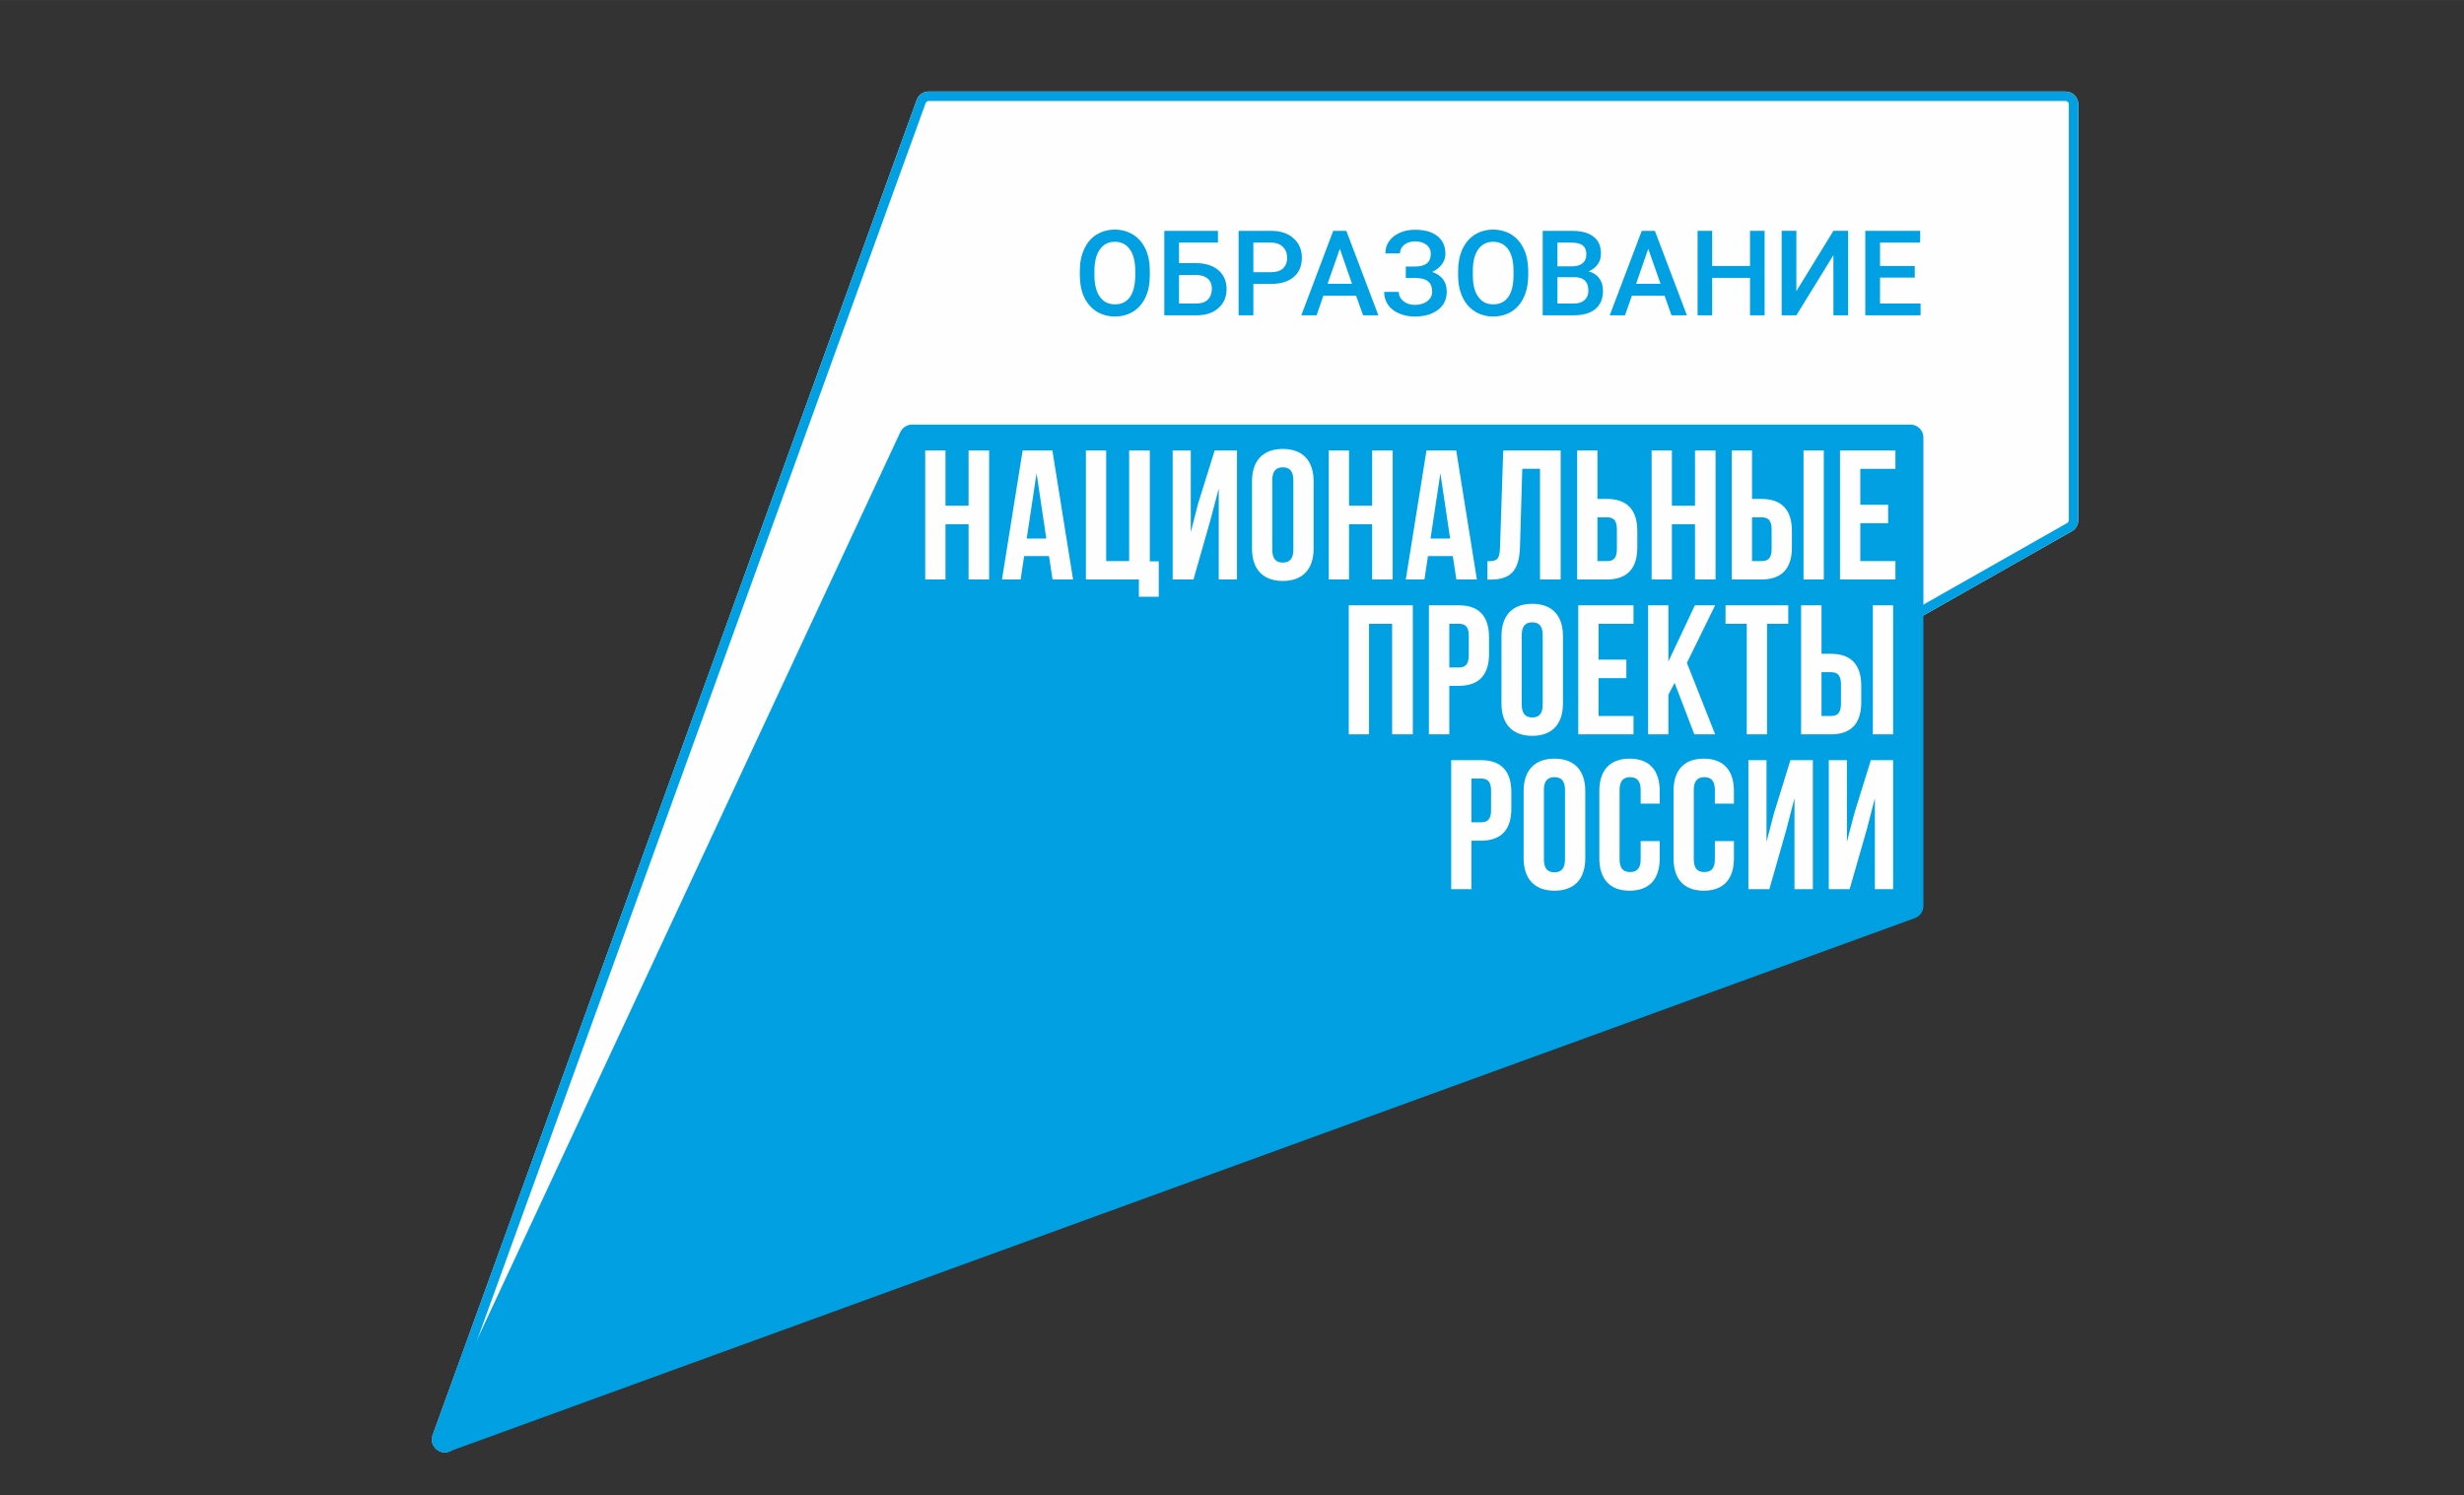<?xml version="1.0" encoding="UTF-8"?> <!-- Creator: CorelDRAW X8 --> <svg xmlns="http://www.w3.org/2000/svg" xmlns:xlink="http://www.w3.org/1999/xlink" xml:space="preserve" width="182.315mm" height="110.631mm" style="shape-rendering:geometricPrecision; text-rendering:geometricPrecision; image-rendering:optimizeQuality; fill-rule:evenodd; clip-rule:evenodd" viewBox="0 0 18232 11063"><rect x="0" y="0" width="18232" height="11063" fill="#333333" stroke="none"/> <defs> <style type="text/css"> <![CDATA[ .fil0 {fill:#FEFEFE;fill-rule:nonzero} .fil1 {fill:#00A0E3;fill-rule:nonzero} ]]> </style> </defs> <g id="Слой_x0020_1">  <g id="_2468878050896"> <path class="fil0" d="M3334 10737l11991 -6803c33,-16 53,-49 53,-86l0 -3076c0,-52 -43,-95 -95,-95l-8411 0c-39,0 -74,24 -88,60l-3581 9879c-33,82 53,160 131,121z"></path> <path class="fil1" d="M15283 677l-8411 0c-39,0 -74,24 -88,60l-3582 9879c-26,67 26,131 89,131 14,0 29,-3 43,-10l11991 -6803c33,-16 53,-49 53,-86l0 -3076c0,-52 -43,-95 -95,-95zm0 70c14,0 25,11 25,25l0 3076c0,10 -5,19 -14,23l-2 1 -1 1 -11989 6802c-4,1 -8,2 -11,2 -8,0 -16,-4 -21,-12 -7,-10 -3,-20 -2,-25l3581 -9877c4,-10 13,-16 23,-16l8411 0z"></path> <path class="fil1" d="M6662 3197l-3457 7414c-36,77 39,159 119,130l10845 -3947c38,-14 63,-50 63,-90l0 -3466c0,-53 -42,-96 -95,-96l-7389 0c-37,0 -70,22 -86,55z"></path> <path class="fil0" d="M13126 6019l-55 210 0 -604 -134 0 0 955 155 0 125 -438 61 -235 0 673 136 0 0 -955 -166 0 -122 394zm-519 -405c-148,0 -224,87 -224,240l0 497c0,153 76,240 224,240 147,0 223,-87 223,-240l0 -127 -141 0 0 136c0,69 -30,93 -78,93 -48,0 -78,-24 -78,-93l0 -515c0,-69 30,-94 78,-94 48,0 78,25 78,94l0 102 141 0 0 -93c0,-153 -76,-240 -223,-240zm-549 0c-147,0 -224,87 -224,240l0 497c0,153 77,240 224,240 147,0 223,-87 223,-240l0 -127 -141 0 0 136c0,69 -31,93 -78,93 -48,0 -78,-24 -78,-93l0 -515c0,-69 30,-94 78,-94 47,0 78,25 78,94l0 102 141 0 0 -93c0,-153 -76,-240 -223,-240zm-1025 381c0,68 -26,90 -74,90l-71 0 0 -324 71 0c48,0 74,22 74,90l0 144zm-74 -370l-221 0 0 955 150 0 0 -359 71 0c150,0 224,-83 224,-236l0 -124c0,-153 -74,-236 -224,-236zm621 735c0,69 -30,95 -78,95 -48,0 -78,-26 -78,-95l0 -515c0,-69 30,-94 78,-94 48,0 78,25 78,94l0 515zm-78 -746c-147,0 -228,87 -228,240l0 497c0,153 81,240 228,240 148,0 228,-87 228,-240l0 -497c0,-153 -80,-240 -228,-240zm2219 405l-55 210 0 -604 -134 0 0 955 154 0 126 -438 61 -235 0 673 135 0 0 -955 -165 0 -122 394zm-2306 -805c0,69 -29,95 -77,95 -48,0 -78,-26 -78,-95l0 -515c0,-68 30,-94 78,-94 48,0 77,26 77,94l0 515zm-77 -746c-148,0 -228,87 -228,240l0 497c0,153 80,240 228,240 147,0 227,-87 227,-240l0 -497c0,-153 -80,-240 -227,-240zm2520 966l150 0 0 -955 -150 0 0 955zm-3878 0l150 0 0 -818 171 0 0 818 153 0 0 -955 -474 0 0 955zm744 -818l71 0c47,0 73,21 73,89l0 144c0,68 -26,90 -73,90l-71 0 0 -323zm294 223l0 -124c0,-153 -73,-236 -223,-236l-222 0 0 955 151 0 0 -359 71 0c150,0 223,-83 223,-236zm2460 135l70 0c48,0 74,22 74,90l0 144c0,68 -26,90 -74,90l-70 0 0 -324zm294 224l0 -124c0,-153 -73,-236 -224,-236l-70 0 0 -359 -151 0 0 955 221 0c151,0 224,-83 224,-236zm-697 236l0 -818 157 0 0 -137 -464 0 0 137 157 0 0 818 150 0zm-538 0l154 0 -209 -529 209 -426 -150 0 -196 416 0 -416 -150 0 0 955 150 0 0 -293 46 -88 146 381zm-450 -818l0 -137 -409 0 0 955 409 0 0 -136 -259 0 0 -280 206 0 0 -137 -206 0 0 -265 259 0zm-2105 -737l171 0 0 409 152 0 0 -955 -152 0 0 409 -171 0 0 -409 -150 0 0 955 150 0 0 -409zm-412 189c0,69 -30,95 -78,95 -48,0 -78,-26 -78,-95l0 -515c0,-69 30,-95 78,-95 48,0 78,26 78,95l0 515zm-78 -746c-147,0 -228,87 -228,240l0 497c0,153 81,240 228,240 147,0 228,-87 228,-240l0 -497c0,-153 -81,-240 -228,-240zm4533 147l0 -136 -410 0 0 955 410 0 0 -136 -260 0 0 -280 206 0 0 -137 -206 0 0 -266 260 0zm-3440 516l73 -483 72 483 -145 0zm191 303l152 0 -153 -955 -220 0 -153 955 138 0 26 -173 184 0 26 173zm-2268 -955l-153 0 0 819 -170 0 0 -819 -150 0 0 955 392 0 0 128 147 0 0 -262 -66 0 0 -821zm3863 546l171 0 0 409 152 0 0 -955 -152 0 0 409 -171 0 0 -409 -150 0 0 955 150 0 0 -409zm-551 -51l71 0c48,0 73,22 73,90l0 144c0,68 -25,90 -73,90l-71 0 0 -324zm295 224l0 -124c0,-153 -74,-236 -224,-236l-71 0 0 -359 -150 0 0 955 221 0c150,0 224,-83 224,-236zm849 -224l71 0c48,0 74,22 74,90l0 144c0,68 -26,90 -74,90l-71 0 0 -324zm295 224l0 -124c0,-153 -74,-236 -224,-236l-71 0 0 -359 -150 0 0 955 221 0c150,0 224,-83 224,-236zm-2012 -5l17 -578 131 0 0 819 153 0 0 -955 -425 0 -24 722c-3,88 -25,98 -93,98l0 136 23 0c150,0 213,-68 218,-242zm-2382 -320l-54 211 0 -605 -134 0 0 955 154 0 125 -438 62 -235 0 673 135 0 0 -955 -165 0 -123 394zm-1268 258l73 -483 72 483 -145 0zm-30 -652l-153 955 138 0 26 -173 184 0 26 173 152 0 -153 -955 -220 0zm5928 0l-150 0 0 955 150 0 0 -955zm-6328 409l-171 0 0 -409 -150 0 0 955 150 0 0 -409 171 0 0 409 152 0 0 -955 -152 0 0 409z"></path> <path class="fil1" d="M8400 2004c0,-69 -13,-122 -40,-159 -26,-37 -63,-56 -111,-56 -47,0 -84,19 -110,56 -27,36 -40,89 -41,156l0 36c0,69 14,122 40,159 27,38 64,56 112,56 48,0 85,-18 111,-54 26,-37 39,-91 39,-161l0 -33zm108 33c0,61 -10,115 -31,161 -22,47 -52,82 -91,107 -40,24 -85,37 -136,37 -51,0 -96,-13 -136,-37 -39,-25 -70,-60 -92,-106 -21,-46 -32,-99 -32,-159l0 -35c0,-61 10,-115 32,-161 21,-47 52,-83 91,-108 40,-24 85,-37 136,-37 51,0 96,13 135,37 40,25 70,60 92,106 21,46 32,99 32,160l0 35z"></path> <path class="fil1" d="M8724 2035l0 211 127 0c37,0 65,-9 86,-29 20,-20 30,-47 30,-79 0,-32 -9,-57 -29,-75 -21,-18 -48,-28 -84,-28l-130 0zm288 -240l-288 0 0 152 128 0c45,0 85,8 119,24 34,16 60,38 78,67 18,29 27,62 27,100 0,59 -20,106 -60,141 -39,36 -93,54 -162,54l-239 0 0 -625 397 0 0 87z"></path> <path class="fil1" d="M9274 2014l131 0c38,0 68,-9 88,-27 20,-19 31,-45 31,-79 0,-34 -11,-61 -31,-81 -21,-21 -49,-31 -85,-32l-134 0 0 219zm0 87l0 232 -109 0 0 -625 240 0c69,0 125,18 166,55 41,36 62,84 62,144 0,61 -20,109 -61,143 -40,34 -96,51 -169,51l-129 0z"></path> <path class="fil1" d="M9823 2100l181 0 -90 -259 -91 259zm211 88l-242 0 -50 145 -113 0 236 -625 97 0 237 625 -113 0 -52 -145z"></path> <path class="fil1" d="M10587 1878c0,-28 -11,-50 -32,-67 -21,-16 -50,-25 -86,-25 -31,0 -57,9 -78,25 -21,17 -32,38 -32,64l-108 0c0,-34 9,-65 28,-91 19,-27 46,-47 79,-62 34,-15 71,-22 111,-22 72,0 127,15 167,47 39,31 59,74 59,130 0,29 -8,55 -26,79 -17,23 -41,42 -72,56 35,12 62,30 81,55 18,24 27,55 27,91 0,56 -21,101 -64,134 -43,33 -100,50 -172,50 -44,0 -84,-8 -120,-24 -35,-16 -62,-37 -80,-65 -18,-27 -27,-58 -27,-93l108 0c0,27 11,49 34,68 22,18 50,28 85,28 38,0 69,-10 92,-27 24,-19 36,-42 36,-71 0,-35 -11,-61 -31,-77 -21,-16 -51,-24 -90,-24l-74 0 0 -85 70 0c77,0 115,-32 115,-94z"></path> <path class="fil1" d="M11199 2004c0,-69 -13,-122 -39,-159 -26,-37 -64,-56 -112,-56 -47,0 -83,19 -110,56 -26,36 -40,89 -40,156l0 36c0,69 13,122 40,159 27,38 64,56 111,56 48,0 85,-18 111,-54 26,-37 39,-91 39,-161l0 -33zm109 33c0,61 -11,115 -32,161 -21,47 -52,82 -91,107 -39,24 -85,37 -136,37 -51,0 -96,-13 -135,-37 -40,-25 -71,-60 -92,-106 -22,-46 -33,-99 -33,-159l0 -35c0,-61 11,-115 32,-161 22,-47 52,-83 92,-108 39,-24 84,-37 135,-37 51,0 97,13 136,37 39,25 70,60 91,106 22,46 32,99 33,160l0 35z"></path> <path class="fil1" d="M11524 2051l0 195 120 0c35,0 61,-8 80,-25 19,-17 29,-40 29,-70 0,-65 -33,-99 -99,-100l-130 0zm0 -80l106 0c34,0 61,-8 80,-23 18,-15 28,-37 28,-65 0,-31 -9,-53 -26,-67 -18,-13 -45,-21 -83,-21l-105 0 0 176zm-109 362l0 -625 214 0c71,0 125,14 162,43 37,28 55,70 55,126 0,29 -7,55 -23,77 -15,23 -38,41 -68,54 34,9 60,26 79,52 18,25 27,55 27,91 0,58 -18,104 -56,135 -38,32 -92,47 -162,47l-228 0z"></path> <path class="fil1" d="M12106 2100l181 0 -91 -259 -90 259zm211 88l-242 0 -51 145 -113 0 237 -625 97 0 237 625 -114 0 -51 -145z"></path> <polygon class="fil1" points="13057,2333 12949,2333 12949,2056 12669,2056 12669,2333 12561,2333 12561,1708 12669,1708 12669,1968 12949,1968 12949,1708 13057,1708 "></polygon> <polygon class="fil1" points="13566,1708 13675,1708 13675,2333 13566,2333 13566,1888 13292,2333 13183,2333 13183,1708 13292,1708 13292,2154 "></polygon> <polygon class="fil1" points="14168,2054 13911,2054 13911,2246 14211,2246 14211,2333 13802,2333 13802,1708 14208,1708 14208,1795 13911,1795 13911,1968 14168,1968 "></polygon> </g> </g> </svg> 